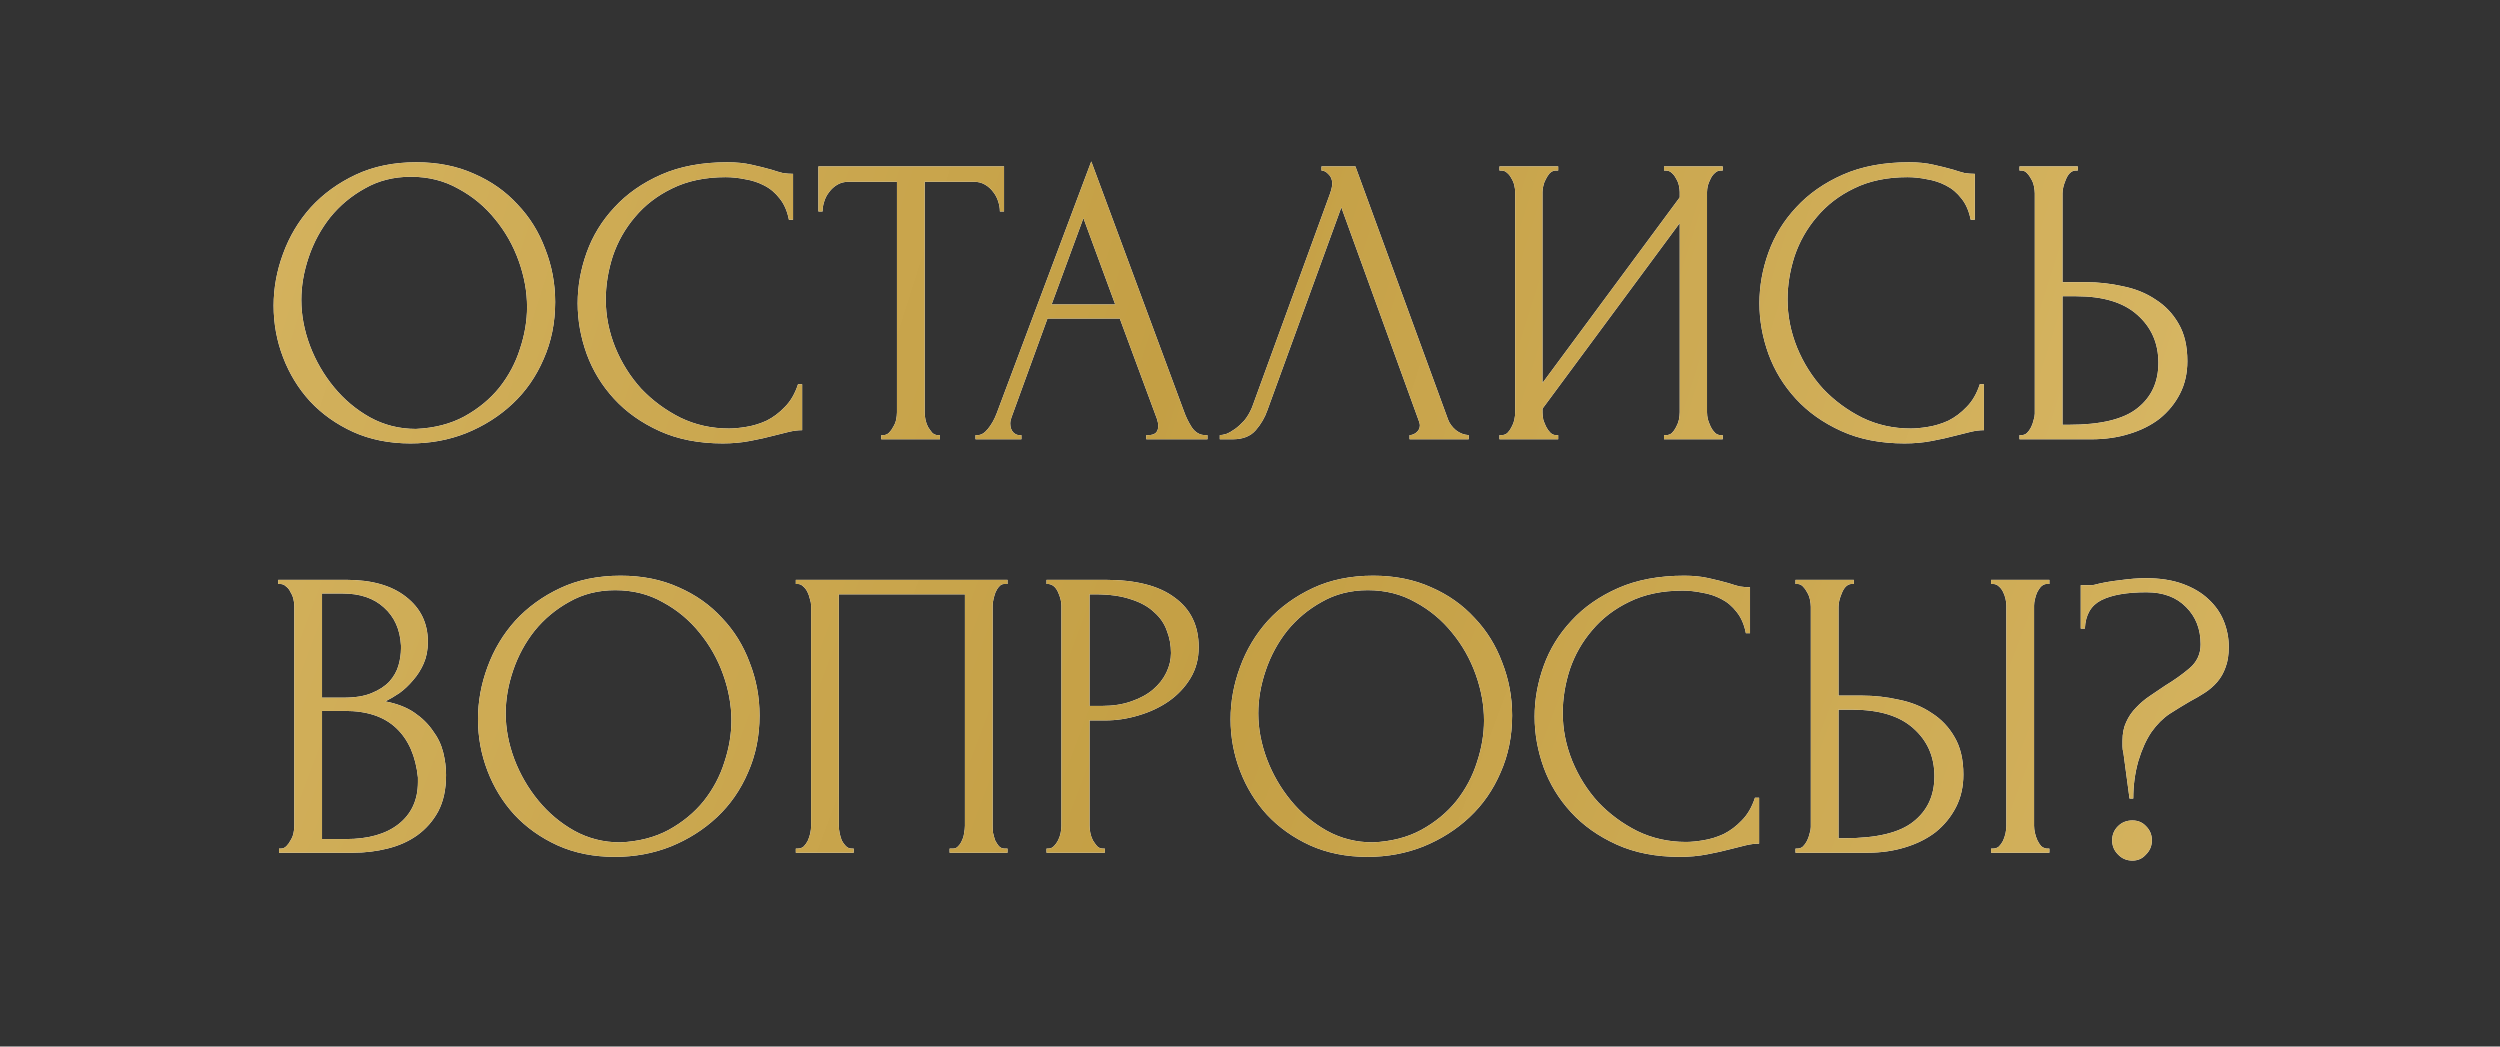 <?xml version="1.0" encoding="UTF-8"?> <svg xmlns="http://www.w3.org/2000/svg" width="387" height="162" viewBox="0 0 387 162" fill="none"><rect x="0" y="0" width="387" height="162" fill="#333333" stroke="none"/> <path d="M64.436 25.12C67.764 25.12 70.75 25.717 73.396 26.912C76.041 28.064 78.281 29.643 80.116 31.648C81.993 33.611 83.422 35.915 84.404 38.56C85.428 41.163 85.94 43.893 85.94 46.752C85.94 49.952 85.342 52.896 84.148 55.584C82.996 58.272 81.396 60.576 79.348 62.496C77.3 64.416 74.91 65.931 72.18 67.04C69.492 68.107 66.612 68.64 63.54 68.64C60.254 68.64 57.289 68.043 54.644 66.848C52.041 65.653 49.822 64.075 47.988 62.112C46.196 60.149 44.809 57.888 43.828 55.328C42.846 52.768 42.356 50.101 42.356 47.328C42.356 44.597 42.846 41.909 43.828 39.264C44.809 36.576 46.238 34.187 48.116 32.096C50.036 30.005 52.361 28.32 55.092 27.04C57.822 25.76 60.937 25.12 64.436 25.12ZM64.372 66.4C67.23 66.272 69.726 65.632 71.86 64.48C74.036 63.285 75.849 61.792 77.3 60C78.75 58.165 79.817 56.16 80.5 53.984C81.225 51.808 81.588 49.653 81.588 47.52C81.588 45.173 81.161 42.805 80.308 40.416C79.454 38.027 78.238 35.872 76.66 33.952C75.081 31.989 73.182 30.411 70.964 29.216C68.788 27.979 66.334 27.36 63.604 27.36C60.958 27.36 58.59 27.957 56.5 29.152C54.409 30.304 52.617 31.797 51.124 33.632C49.673 35.467 48.564 37.515 47.796 39.776C47.028 42.037 46.644 44.256 46.644 46.432C46.644 48.779 47.092 51.147 47.988 53.536C48.884 55.883 50.121 58.016 51.7 59.936C53.278 61.856 55.134 63.413 57.268 64.608C59.444 65.803 61.812 66.4 64.372 66.4ZM112.333 27.424C109.176 27.424 106.424 28 104.077 29.152C101.773 30.261 99.853 31.733 98.317 33.568C96.781 35.36 95.629 37.387 94.861 39.648C94.136 41.909 93.773 44.149 93.773 46.368C93.773 48.885 94.264 51.36 95.245 53.792C96.227 56.181 97.57 58.315 99.277 60.192C101.026 62.027 103.053 63.52 105.357 64.672C107.661 65.781 110.157 66.336 112.845 66.336C113.613 66.336 114.509 66.251 115.533 66.08C116.6 65.909 117.645 65.589 118.669 65.12C119.693 64.608 120.632 63.904 121.485 63.008C122.381 62.112 123.064 60.939 123.533 59.488H124.173V66.592C123.533 66.592 122.85 66.677 122.125 66.848C121.442 67.019 120.674 67.211 119.821 67.424C118.712 67.723 117.474 68 116.109 68.256C114.786 68.512 113.378 68.64 111.885 68.64C108.173 68.64 104.909 68 102.093 66.72C99.277 65.44 96.93 63.776 95.053 61.728C93.176 59.68 91.768 57.376 90.829 54.816C89.891 52.213 89.421 49.589 89.421 46.944C89.421 44.299 89.891 41.675 90.829 39.072C91.768 36.469 93.197 34.144 95.117 32.096C97.037 30.005 99.448 28.32 102.349 27.04C105.25 25.76 108.664 25.12 112.589 25.12C113.997 25.12 115.256 25.248 116.365 25.504C117.517 25.76 118.541 26.016 119.437 26.272C120.077 26.485 120.653 26.656 121.165 26.784C121.72 26.869 122.253 26.912 122.765 26.912V34.016H122.125C121.869 32.693 121.4 31.605 120.717 30.752C120.034 29.856 119.224 29.173 118.285 28.704C117.389 28.235 116.408 27.915 115.341 27.744C114.317 27.531 113.314 27.424 112.333 27.424ZM145.185 67.36H145.505V68H136.417V67.36H136.737C137.078 67.36 137.377 67.232 137.633 66.976C137.889 66.72 138.102 66.421 138.273 66.08C138.486 65.739 138.635 65.376 138.721 64.992C138.806 64.565 138.849 64.181 138.849 63.84V28.128H131.425C130.742 28.128 130.145 28.277 129.633 28.576C129.121 28.875 128.694 29.259 128.353 29.728C128.011 30.155 127.755 30.645 127.585 31.2C127.414 31.712 127.329 32.224 127.329 32.736H126.689V25.76H155.425V32.736H154.785C154.785 32.224 154.699 31.712 154.529 31.2C154.358 30.645 154.102 30.155 153.761 29.728C153.419 29.259 152.993 28.875 152.481 28.576C151.969 28.277 151.371 28.128 150.689 28.128H143.137V63.84C143.137 64.181 143.179 64.565 143.265 64.992C143.35 65.376 143.478 65.739 143.649 66.08C143.862 66.421 144.075 66.72 144.289 66.976C144.545 67.232 144.843 67.36 145.185 67.36ZM177.441 67.36H177.761C178.785 67.36 179.297 66.891 179.297 65.952C179.297 65.611 179.233 65.248 179.105 64.864L173.345 49.312H162.145L156.577 64.608C156.449 64.949 156.385 65.269 156.385 65.568C156.385 66.123 156.534 66.571 156.833 66.912C157.131 67.211 157.451 67.36 157.793 67.36H158.113V68H151.009V67.36H151.329C151.883 67.36 152.417 67.04 152.929 66.4C153.483 65.717 153.931 64.928 154.273 64.032L168.929 24.992L183.265 63.648C183.563 64.501 183.969 65.333 184.481 66.144C185.035 66.955 185.739 67.36 186.593 67.36H186.913V68H177.441V67.36ZM162.785 47.136H172.641L167.713 33.76L162.785 47.136ZM196.183 63.52C195.799 64.629 195.201 65.653 194.391 66.592C193.58 67.531 192.385 68 190.807 68H188.823V67.36C189.079 67.36 189.42 67.296 189.847 67.168C190.273 66.997 190.721 66.741 191.191 66.4C191.66 66.059 192.129 65.632 192.599 65.12C193.068 64.565 193.473 63.883 193.815 63.072L205.911 29.92C206.124 29.28 206.231 28.789 206.231 28.448C206.231 27.808 206.039 27.317 205.655 26.976C205.313 26.592 204.951 26.4 204.567 26.4V25.76H209.815L224.151 64.928C224.364 65.525 224.769 66.08 225.367 66.592C225.964 67.061 226.625 67.317 227.351 67.36V68H218.199V67.36C218.54 67.36 218.881 67.232 219.223 66.976C219.607 66.677 219.799 66.293 219.799 65.824C219.799 65.696 219.756 65.504 219.671 65.248L207.639 32.096L196.183 63.52ZM257.59 67.36H257.91C258.251 67.36 258.55 67.253 258.806 67.04C259.062 66.784 259.275 66.485 259.446 66.144C259.659 65.76 259.808 65.376 259.894 64.992C259.979 64.565 260.022 64.181 260.022 63.84V34.528L238.774 63.264V63.84C238.774 64.181 238.816 64.565 238.902 64.992C239.03 65.376 239.179 65.739 239.35 66.08C239.52 66.421 239.734 66.72 239.99 66.976C240.246 67.232 240.544 67.36 240.886 67.36H241.206V68H232.118V67.36H232.438C232.779 67.36 233.078 67.253 233.334 67.04C233.59 66.784 233.803 66.485 233.974 66.144C234.187 65.76 234.336 65.376 234.422 64.992C234.507 64.565 234.55 64.181 234.55 63.84V29.728C234.55 29.429 234.507 29.088 234.422 28.704C234.336 28.32 234.187 27.957 233.974 27.616C233.803 27.275 233.59 26.997 233.334 26.784C233.078 26.528 232.779 26.4 232.438 26.4H232.118V25.76H241.206V26.4H240.694C240.395 26.443 240.118 26.592 239.862 26.848C239.648 27.104 239.456 27.403 239.286 27.744C239.115 28.043 238.987 28.384 238.902 28.768C238.816 29.109 238.774 29.429 238.774 29.728V59.296L260.022 30.56V29.728C260.022 29.429 259.979 29.088 259.894 28.704C259.808 28.32 259.659 27.957 259.446 27.616C259.275 27.275 259.062 26.997 258.806 26.784C258.55 26.528 258.251 26.4 257.91 26.4H257.59V25.76H266.678V26.4H266.358C266.016 26.4 265.718 26.528 265.462 26.784C265.206 26.997 264.992 27.275 264.822 27.616C264.651 27.957 264.502 28.32 264.374 28.704C264.288 29.088 264.246 29.429 264.246 29.728V63.84C264.246 64.181 264.288 64.544 264.374 64.928C264.502 65.312 264.651 65.696 264.822 66.08C264.992 66.421 265.206 66.72 265.462 66.976C265.718 67.232 266.016 67.36 266.358 67.36H266.678V68H257.59V67.36ZM295.271 27.424C292.113 27.424 289.361 28 287.015 29.152C284.711 30.261 282.791 31.733 281.255 33.568C279.719 35.36 278.567 37.387 277.799 39.648C277.073 41.909 276.711 44.149 276.711 46.368C276.711 48.885 277.201 51.36 278.183 53.792C279.164 56.181 280.508 58.315 282.215 60.192C283.964 62.027 285.991 63.52 288.295 64.672C290.599 65.781 293.095 66.336 295.783 66.336C296.551 66.336 297.447 66.251 298.471 66.08C299.537 65.909 300.583 65.589 301.607 65.12C302.631 64.608 303.569 63.904 304.423 63.008C305.319 62.112 306.001 60.939 306.471 59.488H307.111V66.592C306.471 66.592 305.788 66.677 305.063 66.848C304.38 67.019 303.612 67.211 302.759 67.424C301.649 67.723 300.412 68 299.047 68.256C297.724 68.512 296.316 68.64 294.823 68.64C291.111 68.64 287.847 68 285.031 66.72C282.215 65.44 279.868 63.776 277.991 61.728C276.113 59.68 274.705 57.376 273.767 54.816C272.828 52.213 272.359 49.589 272.359 46.944C272.359 44.299 272.828 41.675 273.767 39.072C274.705 36.469 276.135 34.144 278.055 32.096C279.975 30.005 282.385 28.32 285.287 27.04C288.188 25.76 291.601 25.12 295.527 25.12C296.935 25.12 298.193 25.248 299.303 25.504C300.455 25.76 301.479 26.016 302.375 26.272C303.015 26.485 303.591 26.656 304.103 26.784C304.657 26.869 305.191 26.912 305.703 26.912V34.016H305.063C304.807 32.693 304.337 31.605 303.655 30.752C302.972 29.856 302.161 29.173 301.223 28.704C300.327 28.235 299.345 27.915 298.279 27.744C297.255 27.531 296.252 27.424 295.271 27.424ZM312.618 67.36H312.938C313.236 67.36 313.514 67.253 313.77 67.04C314.026 66.784 314.239 66.485 314.41 66.144C314.58 65.803 314.708 65.44 314.794 65.056C314.922 64.672 314.986 64.331 314.986 64.032V29.92C314.986 29.621 314.943 29.259 314.858 28.832C314.772 28.405 314.623 28.021 314.41 27.68C314.239 27.339 314.026 27.04 313.77 26.784C313.514 26.528 313.236 26.4 312.938 26.4H312.618V25.76H321.642V26.4H321.194C320.596 26.485 320.127 26.955 319.786 27.808C319.444 28.619 319.274 29.323 319.274 29.92V43.68H322.858C324.82 43.68 326.74 43.893 328.618 44.32C330.538 44.704 332.223 45.387 333.674 46.368C335.167 47.307 336.362 48.565 337.258 50.144C338.154 51.68 338.602 53.6 338.602 55.904C338.602 57.781 338.218 59.467 337.45 60.96C336.682 62.453 335.636 63.733 334.314 64.8C332.991 65.824 331.412 66.613 329.578 67.168C327.786 67.723 325.844 68 323.754 68H312.618V67.36ZM320.234 65.76C325.183 65.76 328.724 64.907 330.858 63.2C333.034 61.493 334.122 59.147 334.122 56.16C334.122 53.131 333.034 50.656 330.858 48.736C328.724 46.816 325.567 45.856 321.386 45.856H319.274V65.76H320.234Z" fill="white"></path> <path d="M64.436 25.12C67.764 25.12 70.75 25.717 73.396 26.912C76.041 28.064 78.281 29.643 80.116 31.648C81.993 33.611 83.422 35.915 84.404 38.56C85.428 41.163 85.94 43.893 85.94 46.752C85.94 49.952 85.342 52.896 84.148 55.584C82.996 58.272 81.396 60.576 79.348 62.496C77.3 64.416 74.91 65.931 72.18 67.04C69.492 68.107 66.612 68.64 63.54 68.64C60.254 68.64 57.289 68.043 54.644 66.848C52.041 65.653 49.822 64.075 47.988 62.112C46.196 60.149 44.809 57.888 43.828 55.328C42.846 52.768 42.356 50.101 42.356 47.328C42.356 44.597 42.846 41.909 43.828 39.264C44.809 36.576 46.238 34.187 48.116 32.096C50.036 30.005 52.361 28.32 55.092 27.04C57.822 25.76 60.937 25.12 64.436 25.12ZM64.372 66.4C67.23 66.272 69.726 65.632 71.86 64.48C74.036 63.285 75.849 61.792 77.3 60C78.75 58.165 79.817 56.16 80.5 53.984C81.225 51.808 81.588 49.653 81.588 47.52C81.588 45.173 81.161 42.805 80.308 40.416C79.454 38.027 78.238 35.872 76.66 33.952C75.081 31.989 73.182 30.411 70.964 29.216C68.788 27.979 66.334 27.36 63.604 27.36C60.958 27.36 58.59 27.957 56.5 29.152C54.409 30.304 52.617 31.797 51.124 33.632C49.673 35.467 48.564 37.515 47.796 39.776C47.028 42.037 46.644 44.256 46.644 46.432C46.644 48.779 47.092 51.147 47.988 53.536C48.884 55.883 50.121 58.016 51.7 59.936C53.278 61.856 55.134 63.413 57.268 64.608C59.444 65.803 61.812 66.4 64.372 66.4ZM112.333 27.424C109.176 27.424 106.424 28 104.077 29.152C101.773 30.261 99.853 31.733 98.317 33.568C96.781 35.36 95.629 37.387 94.861 39.648C94.136 41.909 93.773 44.149 93.773 46.368C93.773 48.885 94.264 51.36 95.245 53.792C96.227 56.181 97.57 58.315 99.277 60.192C101.026 62.027 103.053 63.52 105.357 64.672C107.661 65.781 110.157 66.336 112.845 66.336C113.613 66.336 114.509 66.251 115.533 66.08C116.6 65.909 117.645 65.589 118.669 65.12C119.693 64.608 120.632 63.904 121.485 63.008C122.381 62.112 123.064 60.939 123.533 59.488H124.173V66.592C123.533 66.592 122.85 66.677 122.125 66.848C121.442 67.019 120.674 67.211 119.821 67.424C118.712 67.723 117.474 68 116.109 68.256C114.786 68.512 113.378 68.64 111.885 68.64C108.173 68.64 104.909 68 102.093 66.72C99.277 65.44 96.93 63.776 95.053 61.728C93.176 59.68 91.768 57.376 90.829 54.816C89.891 52.213 89.421 49.589 89.421 46.944C89.421 44.299 89.891 41.675 90.829 39.072C91.768 36.469 93.197 34.144 95.117 32.096C97.037 30.005 99.448 28.32 102.349 27.04C105.25 25.76 108.664 25.12 112.589 25.12C113.997 25.12 115.256 25.248 116.365 25.504C117.517 25.76 118.541 26.016 119.437 26.272C120.077 26.485 120.653 26.656 121.165 26.784C121.72 26.869 122.253 26.912 122.765 26.912V34.016H122.125C121.869 32.693 121.4 31.605 120.717 30.752C120.034 29.856 119.224 29.173 118.285 28.704C117.389 28.235 116.408 27.915 115.341 27.744C114.317 27.531 113.314 27.424 112.333 27.424ZM145.185 67.36H145.505V68H136.417V67.36H136.737C137.078 67.36 137.377 67.232 137.633 66.976C137.889 66.72 138.102 66.421 138.273 66.08C138.486 65.739 138.635 65.376 138.721 64.992C138.806 64.565 138.849 64.181 138.849 63.84V28.128H131.425C130.742 28.128 130.145 28.277 129.633 28.576C129.121 28.875 128.694 29.259 128.353 29.728C128.011 30.155 127.755 30.645 127.585 31.2C127.414 31.712 127.329 32.224 127.329 32.736H126.689V25.76H155.425V32.736H154.785C154.785 32.224 154.699 31.712 154.529 31.2C154.358 30.645 154.102 30.155 153.761 29.728C153.419 29.259 152.993 28.875 152.481 28.576C151.969 28.277 151.371 28.128 150.689 28.128H143.137V63.84C143.137 64.181 143.179 64.565 143.265 64.992C143.35 65.376 143.478 65.739 143.649 66.08C143.862 66.421 144.075 66.72 144.289 66.976C144.545 67.232 144.843 67.36 145.185 67.36ZM177.441 67.36H177.761C178.785 67.36 179.297 66.891 179.297 65.952C179.297 65.611 179.233 65.248 179.105 64.864L173.345 49.312H162.145L156.577 64.608C156.449 64.949 156.385 65.269 156.385 65.568C156.385 66.123 156.534 66.571 156.833 66.912C157.131 67.211 157.451 67.36 157.793 67.36H158.113V68H151.009V67.36H151.329C151.883 67.36 152.417 67.04 152.929 66.4C153.483 65.717 153.931 64.928 154.273 64.032L168.929 24.992L183.265 63.648C183.563 64.501 183.969 65.333 184.481 66.144C185.035 66.955 185.739 67.36 186.593 67.36H186.913V68H177.441V67.36ZM162.785 47.136H172.641L167.713 33.76L162.785 47.136ZM196.183 63.52C195.799 64.629 195.201 65.653 194.391 66.592C193.58 67.531 192.385 68 190.807 68H188.823V67.36C189.079 67.36 189.42 67.296 189.847 67.168C190.273 66.997 190.721 66.741 191.191 66.4C191.66 66.059 192.129 65.632 192.599 65.12C193.068 64.565 193.473 63.883 193.815 63.072L205.911 29.92C206.124 29.28 206.231 28.789 206.231 28.448C206.231 27.808 206.039 27.317 205.655 26.976C205.313 26.592 204.951 26.4 204.567 26.4V25.76H209.815L224.151 64.928C224.364 65.525 224.769 66.08 225.367 66.592C225.964 67.061 226.625 67.317 227.351 67.36V68H218.199V67.36C218.54 67.36 218.881 67.232 219.223 66.976C219.607 66.677 219.799 66.293 219.799 65.824C219.799 65.696 219.756 65.504 219.671 65.248L207.639 32.096L196.183 63.52ZM257.59 67.36H257.91C258.251 67.36 258.55 67.253 258.806 67.04C259.062 66.784 259.275 66.485 259.446 66.144C259.659 65.76 259.808 65.376 259.894 64.992C259.979 64.565 260.022 64.181 260.022 63.84V34.528L238.774 63.264V63.84C238.774 64.181 238.816 64.565 238.902 64.992C239.03 65.376 239.179 65.739 239.35 66.08C239.52 66.421 239.734 66.72 239.99 66.976C240.246 67.232 240.544 67.36 240.886 67.36H241.206V68H232.118V67.36H232.438C232.779 67.36 233.078 67.253 233.334 67.04C233.59 66.784 233.803 66.485 233.974 66.144C234.187 65.76 234.336 65.376 234.422 64.992C234.507 64.565 234.55 64.181 234.55 63.84V29.728C234.55 29.429 234.507 29.088 234.422 28.704C234.336 28.32 234.187 27.957 233.974 27.616C233.803 27.275 233.59 26.997 233.334 26.784C233.078 26.528 232.779 26.4 232.438 26.4H232.118V25.76H241.206V26.4H240.694C240.395 26.443 240.118 26.592 239.862 26.848C239.648 27.104 239.456 27.403 239.286 27.744C239.115 28.043 238.987 28.384 238.902 28.768C238.816 29.109 238.774 29.429 238.774 29.728V59.296L260.022 30.56V29.728C260.022 29.429 259.979 29.088 259.894 28.704C259.808 28.32 259.659 27.957 259.446 27.616C259.275 27.275 259.062 26.997 258.806 26.784C258.55 26.528 258.251 26.4 257.91 26.4H257.59V25.76H266.678V26.4H266.358C266.016 26.4 265.718 26.528 265.462 26.784C265.206 26.997 264.992 27.275 264.822 27.616C264.651 27.957 264.502 28.32 264.374 28.704C264.288 29.088 264.246 29.429 264.246 29.728V63.84C264.246 64.181 264.288 64.544 264.374 64.928C264.502 65.312 264.651 65.696 264.822 66.08C264.992 66.421 265.206 66.72 265.462 66.976C265.718 67.232 266.016 67.36 266.358 67.36H266.678V68H257.59V67.36ZM295.271 27.424C292.113 27.424 289.361 28 287.015 29.152C284.711 30.261 282.791 31.733 281.255 33.568C279.719 35.36 278.567 37.387 277.799 39.648C277.073 41.909 276.711 44.149 276.711 46.368C276.711 48.885 277.201 51.36 278.183 53.792C279.164 56.181 280.508 58.315 282.215 60.192C283.964 62.027 285.991 63.52 288.295 64.672C290.599 65.781 293.095 66.336 295.783 66.336C296.551 66.336 297.447 66.251 298.471 66.08C299.537 65.909 300.583 65.589 301.607 65.12C302.631 64.608 303.569 63.904 304.423 63.008C305.319 62.112 306.001 60.939 306.471 59.488H307.111V66.592C306.471 66.592 305.788 66.677 305.063 66.848C304.38 67.019 303.612 67.211 302.759 67.424C301.649 67.723 300.412 68 299.047 68.256C297.724 68.512 296.316 68.64 294.823 68.64C291.111 68.64 287.847 68 285.031 66.72C282.215 65.44 279.868 63.776 277.991 61.728C276.113 59.68 274.705 57.376 273.767 54.816C272.828 52.213 272.359 49.589 272.359 46.944C272.359 44.299 272.828 41.675 273.767 39.072C274.705 36.469 276.135 34.144 278.055 32.096C279.975 30.005 282.385 28.32 285.287 27.04C288.188 25.76 291.601 25.12 295.527 25.12C296.935 25.12 298.193 25.248 299.303 25.504C300.455 25.76 301.479 26.016 302.375 26.272C303.015 26.485 303.591 26.656 304.103 26.784C304.657 26.869 305.191 26.912 305.703 26.912V34.016H305.063C304.807 32.693 304.337 31.605 303.655 30.752C302.972 29.856 302.161 29.173 301.223 28.704C300.327 28.235 299.345 27.915 298.279 27.744C297.255 27.531 296.252 27.424 295.271 27.424ZM312.618 67.36H312.938C313.236 67.36 313.514 67.253 313.77 67.04C314.026 66.784 314.239 66.485 314.41 66.144C314.58 65.803 314.708 65.44 314.794 65.056C314.922 64.672 314.986 64.331 314.986 64.032V29.92C314.986 29.621 314.943 29.259 314.858 28.832C314.772 28.405 314.623 28.021 314.41 27.68C314.239 27.339 314.026 27.04 313.77 26.784C313.514 26.528 313.236 26.4 312.938 26.4H312.618V25.76H321.642V26.4H321.194C320.596 26.485 320.127 26.955 319.786 27.808C319.444 28.619 319.274 29.323 319.274 29.92V43.68H322.858C324.82 43.68 326.74 43.893 328.618 44.32C330.538 44.704 332.223 45.387 333.674 46.368C335.167 47.307 336.362 48.565 337.258 50.144C338.154 51.68 338.602 53.6 338.602 55.904C338.602 57.781 338.218 59.467 337.45 60.96C336.682 62.453 335.636 63.733 334.314 64.8C332.991 65.824 331.412 66.613 329.578 67.168C327.786 67.723 325.844 68 323.754 68H312.618V67.36ZM320.234 65.76C325.183 65.76 328.724 64.907 330.858 63.2C333.034 61.493 334.122 59.147 334.122 56.16C334.122 53.131 333.034 50.656 330.858 48.736C328.724 46.816 325.567 45.856 321.386 45.856H319.274V65.76H320.234Z" fill="url(#paint0_linear_548_5)"></path> <path d="M43.193 131.36H43.513C43.811 131.36 44.089 131.232 44.344 130.976C44.6 130.72 44.814 130.421 44.984 130.08C45.198 129.739 45.347 129.376 45.432 128.992C45.518 128.565 45.56 128.181 45.56 127.84V93.792C45.56 93.493 45.518 93.152 45.432 92.768C45.347 92.384 45.198 92.021 44.984 91.68C44.814 91.296 44.579 90.997 44.281 90.784C44.025 90.528 43.726 90.4 43.385 90.4H43.065V89.76H53.56C57.529 89.76 60.622 90.635 62.84 92.384C65.102 94.133 66.233 96.459 66.233 99.36C66.233 100.597 66.019 101.707 65.593 102.688C65.166 103.669 64.611 104.544 63.928 105.312C63.288 106.08 62.584 106.741 61.816 107.296C61.048 107.808 60.323 108.235 59.641 108.576C61.432 108.917 62.926 109.493 64.121 110.304C65.315 111.115 66.275 112.053 67.001 113.12C67.769 114.144 68.302 115.253 68.6 116.448C68.899 117.643 69.049 118.816 69.049 119.968C69.049 122.187 68.643 124.064 67.832 125.6C67.022 127.093 65.934 128.331 64.569 129.312C63.246 130.251 61.71 130.933 59.961 131.36C58.254 131.787 56.483 132 54.648 132H43.193V131.36ZM64.697 120.352C64.355 117.067 63.246 114.528 61.368 112.736C59.491 110.944 56.846 110.048 53.432 110.048H49.849V129.888H53.56C57.017 129.888 59.726 129.12 61.688 127.584C63.694 126.005 64.697 123.829 64.697 121.056V120.352ZM62.072 99.936C61.944 97.461 61.07 95.499 59.449 94.048C57.87 92.597 55.736 91.872 53.048 91.872H49.849V108H53.176C54.968 108 56.419 107.765 57.529 107.296C58.681 106.827 59.598 106.229 60.281 105.504C60.963 104.736 61.432 103.904 61.688 103.008C61.944 102.112 62.072 101.237 62.072 100.384V99.936ZM96.073 89.12C99.401 89.12 102.388 89.717 105.033 90.912C107.678 92.064 109.918 93.643 111.753 95.648C113.63 97.611 115.06 99.915 116.041 102.56C117.065 105.163 117.577 107.893 117.577 110.752C117.577 113.952 116.98 116.896 115.785 119.584C114.633 122.272 113.033 124.576 110.985 126.496C108.937 128.416 106.548 129.931 103.817 131.04C101.129 132.107 98.249 132.64 95.177 132.64C91.892 132.64 88.926 132.043 86.281 130.848C83.678 129.653 81.46 128.075 79.625 126.112C77.833 124.149 76.446 121.888 75.465 119.328C74.484 116.768 73.993 114.101 73.993 111.328C73.993 108.597 74.484 105.909 75.465 103.264C76.446 100.576 77.876 98.187 79.753 96.096C81.673 94.005 83.998 92.32 86.729 91.04C89.46 89.76 92.574 89.12 96.073 89.12ZM96.009 130.4C98.868 130.272 101.364 129.632 103.497 128.48C105.673 127.285 107.486 125.792 108.937 124C110.388 122.165 111.454 120.16 112.137 117.984C112.862 115.808 113.225 113.653 113.225 111.52C113.225 109.173 112.798 106.805 111.945 104.416C111.092 102.027 109.876 99.872 108.297 97.952C106.718 95.989 104.82 94.411 102.601 93.216C100.425 91.979 97.972 91.36 95.241 91.36C92.596 91.36 90.228 91.957 88.137 93.152C86.046 94.304 84.254 95.797 82.761 97.632C81.31 99.467 80.201 101.515 79.433 103.776C78.665 106.037 78.281 108.256 78.281 110.432C78.281 112.779 78.729 115.147 79.625 117.536C80.521 119.883 81.758 122.016 83.337 123.936C84.916 125.856 86.772 127.413 88.905 128.608C91.081 129.803 93.449 130.4 96.009 130.4ZM123.193 131.36H123.513C123.854 131.36 124.153 131.253 124.409 131.04C124.665 130.784 124.878 130.485 125.049 130.144C125.219 129.76 125.347 129.376 125.433 128.992C125.518 128.565 125.561 128.181 125.561 127.84V93.728C125.561 93.429 125.497 93.088 125.369 92.704C125.283 92.32 125.155 91.957 124.985 91.616C124.814 91.275 124.601 90.997 124.345 90.784C124.089 90.528 123.811 90.4 123.513 90.4H123.193V89.76H155.961V90.4H155.449C155.15 90.4 154.894 90.528 154.681 90.784C154.467 90.997 154.275 91.296 154.104 91.68C153.977 92.021 153.87 92.384 153.785 92.768C153.699 93.152 153.657 93.472 153.657 93.728V127.84C153.657 128.181 153.678 128.544 153.721 128.928C153.806 129.312 153.913 129.696 154.041 130.08C154.211 130.421 154.403 130.72 154.617 130.976C154.873 131.232 155.15 131.36 155.449 131.36H155.961V132H147.001V131.36H147.577C147.875 131.36 148.131 131.232 148.345 130.976C148.601 130.72 148.793 130.421 148.921 130.08C149.091 129.739 149.198 129.376 149.241 128.992C149.326 128.565 149.369 128.181 149.369 127.84V92H129.849V127.84C129.849 128.181 129.891 128.565 129.977 128.992C130.062 129.376 130.169 129.739 130.297 130.08C130.467 130.421 130.681 130.72 130.937 130.976C131.193 131.232 131.491 131.36 131.833 131.36H132.153V132H123.193V131.36ZM162.004 89.76H171.092C175.828 89.76 179.412 90.677 181.844 92.512C184.318 94.304 185.556 96.864 185.556 100.192C185.556 101.984 185.129 103.584 184.276 104.992C183.422 106.4 182.292 107.595 180.884 108.576C179.518 109.515 177.961 110.24 176.212 110.752C174.505 111.264 172.798 111.52 171.092 111.52H168.66V127.84C168.66 128.181 168.702 128.565 168.788 128.992C168.873 129.376 169.001 129.739 169.172 130.08C169.385 130.421 169.598 130.72 169.812 130.976C170.068 131.232 170.366 131.36 170.708 131.36H171.028V132H162.004V131.36H162.324C162.622 131.36 162.9 131.232 163.156 130.976C163.412 130.72 163.625 130.421 163.796 130.08C163.966 129.739 164.094 129.376 164.18 128.992C164.265 128.565 164.308 128.181 164.308 127.84V93.728C164.308 93.131 164.137 92.448 163.796 91.68C163.454 90.912 162.964 90.485 162.324 90.4H162.004V89.76ZM168.66 92V109.28H170.58C172.286 109.28 173.801 109.045 175.124 108.576C176.489 108.107 177.62 107.488 178.516 106.72C179.412 105.952 180.094 105.077 180.564 104.096C181.033 103.115 181.268 102.112 181.268 101.088C181.268 99.851 181.054 98.699 180.628 97.632C180.244 96.523 179.582 95.563 178.644 94.752C177.748 93.899 176.553 93.237 175.06 92.768C173.566 92.256 171.732 92 169.556 92H168.66ZM212.573 89.12C215.901 89.12 218.888 89.717 221.533 90.912C224.178 92.064 226.418 93.643 228.253 95.648C230.13 97.611 231.56 99.915 232.541 102.56C233.565 105.163 234.077 107.893 234.077 110.752C234.077 113.952 233.48 116.896 232.285 119.584C231.133 122.272 229.533 124.576 227.485 126.496C225.437 128.416 223.048 129.931 220.317 131.04C217.629 132.107 214.749 132.64 211.677 132.64C208.392 132.64 205.426 132.043 202.781 130.848C200.178 129.653 197.96 128.075 196.125 126.112C194.333 124.149 192.946 121.888 191.965 119.328C190.984 116.768 190.493 114.101 190.493 111.328C190.493 108.597 190.984 105.909 191.965 103.264C192.946 100.576 194.376 98.187 196.253 96.096C198.173 94.005 200.498 92.32 203.229 91.04C205.96 89.76 209.074 89.12 212.573 89.12ZM212.509 130.4C215.368 130.272 217.864 129.632 219.997 128.48C222.173 127.285 223.986 125.792 225.437 124C226.888 122.165 227.954 120.16 228.637 117.984C229.362 115.808 229.725 113.653 229.725 111.52C229.725 109.173 229.298 106.805 228.445 104.416C227.592 102.027 226.376 99.872 224.797 97.952C223.218 95.989 221.32 94.411 219.101 93.216C216.925 91.979 214.472 91.36 211.741 91.36C209.096 91.36 206.728 91.957 204.637 93.152C202.546 94.304 200.754 95.797 199.261 97.632C197.81 99.467 196.701 101.515 195.933 103.776C195.165 106.037 194.781 108.256 194.781 110.432C194.781 112.779 195.229 115.147 196.125 117.536C197.021 119.883 198.258 122.016 199.837 123.936C201.416 125.856 203.272 127.413 205.405 128.608C207.581 129.803 209.949 130.4 212.509 130.4ZM260.471 91.424C257.313 91.424 254.561 92 252.215 93.152C249.911 94.261 247.991 95.733 246.455 97.568C244.919 99.36 243.767 101.387 242.999 103.648C242.273 105.909 241.911 108.149 241.911 110.368C241.911 112.885 242.401 115.36 243.383 117.792C244.364 120.181 245.708 122.315 247.415 124.192C249.164 126.027 251.191 127.52 253.495 128.672C255.799 129.781 258.295 130.336 260.983 130.336C261.751 130.336 262.647 130.251 263.671 130.08C264.737 129.909 265.783 129.589 266.807 129.12C267.831 128.608 268.769 127.904 269.623 127.008C270.519 126.112 271.201 124.939 271.671 123.488H272.311V130.592C271.671 130.592 270.988 130.677 270.263 130.848C269.58 131.019 268.812 131.211 267.958 131.424C266.849 131.723 265.612 132 264.247 132.256C262.924 132.512 261.516 132.64 260.023 132.64C256.311 132.64 253.047 132 250.231 130.72C247.415 129.44 245.068 127.776 243.191 125.728C241.313 123.68 239.905 121.376 238.967 118.816C238.028 116.213 237.559 113.589 237.559 110.944C237.559 108.299 238.028 105.675 238.967 103.072C239.905 100.469 241.335 98.144 243.255 96.096C245.175 94.005 247.585 92.32 250.487 91.04C253.388 89.76 256.801 89.12 260.727 89.12C262.135 89.12 263.393 89.248 264.503 89.504C265.655 89.76 266.679 90.016 267.575 90.272C268.215 90.485 268.791 90.656 269.303 90.784C269.857 90.869 270.391 90.912 270.903 90.912V98.016H270.263C270.007 96.693 269.537 95.605 268.854 94.752C268.172 93.856 267.361 93.173 266.423 92.704C265.527 92.235 264.545 91.915 263.479 91.744C262.455 91.531 261.452 91.424 260.471 91.424ZM277.946 131.36H278.266C278.564 131.36 278.842 131.253 279.098 131.04C279.354 130.784 279.567 130.485 279.738 130.144C279.908 129.803 280.036 129.44 280.122 129.056C280.25 128.672 280.314 128.331 280.314 128.032V93.92C280.314 93.621 280.271 93.259 280.186 92.832C280.1 92.405 279.951 92.021 279.738 91.68C279.567 91.339 279.354 91.04 279.098 90.784C278.842 90.528 278.564 90.4 278.266 90.4H277.946V89.76H286.97V90.4H286.522C285.924 90.485 285.455 90.955 285.114 91.808C284.772 92.619 284.602 93.323 284.602 93.92V107.68H288.186C290.148 107.68 292.068 107.893 293.946 108.32C295.866 108.704 297.551 109.387 299.002 110.368C300.495 111.307 301.69 112.565 302.586 114.144C303.482 115.68 303.93 117.6 303.93 119.904C303.93 121.781 303.546 123.467 302.778 124.96C302.01 126.453 300.964 127.733 299.642 128.8C298.319 129.824 296.74 130.613 294.906 131.168C293.114 131.723 291.172 132 289.082 132H277.946V131.36ZM285.562 129.76C290.511 129.76 294.052 128.907 296.186 127.2C298.362 125.493 299.45 123.147 299.45 120.16C299.45 117.131 298.362 114.656 296.186 112.736C294.052 110.816 290.895 109.856 286.714 109.856H284.602V129.76H285.562ZM308.218 89.76H317.242V90.4H316.73C316.431 90.443 316.154 90.592 315.898 90.848C315.684 91.104 315.492 91.403 315.322 91.744C315.194 92.043 315.087 92.384 315.002 92.768C314.916 93.109 314.874 93.429 314.874 93.728V127.84C314.874 128.181 314.916 128.544 315.002 128.928C315.087 129.312 315.215 129.696 315.386 130.08C315.556 130.421 315.748 130.72 315.962 130.976C316.218 131.189 316.495 131.317 316.794 131.36H317.242V132H308.218V131.36H308.538C308.879 131.36 309.178 131.253 309.434 131.04C309.69 130.784 309.903 130.485 310.074 130.144C310.244 129.76 310.372 129.376 310.458 128.992C310.543 128.565 310.586 128.181 310.586 127.84V93.728C310.586 93.429 310.543 93.088 310.458 92.704C310.372 92.32 310.244 91.957 310.074 91.616C309.903 91.275 309.69 90.997 309.434 90.784C309.178 90.528 308.879 90.4 308.538 90.4H308.218V89.76ZM345.012 100.128C345.012 101.408 344.841 102.475 344.5 103.328C344.201 104.181 343.775 104.928 343.22 105.568C342.665 106.208 342.025 106.763 341.3 107.232C340.575 107.701 339.807 108.149 338.996 108.576C337.972 109.173 336.927 109.813 335.86 110.496C334.836 111.179 333.897 112.117 333.044 113.312C332.233 114.507 331.551 116.021 330.996 117.856C330.484 119.691 330.228 121.611 330.228 123.616H329.652L328.692 116.448C328.607 116.192 328.564 115.893 328.564 115.552C328.564 115.211 328.564 114.912 328.564 114.656C328.564 113.547 328.756 112.587 329.14 111.776C329.524 110.923 330.036 110.176 330.676 109.536C331.316 108.853 332.02 108.256 332.788 107.744C333.599 107.189 334.388 106.656 335.156 106.144C336.564 105.291 337.823 104.395 338.932 103.456C340.084 102.475 340.66 101.237 340.66 99.744C340.66 97.397 339.913 95.477 338.42 93.984C336.927 92.448 334.879 91.68 332.276 91.68C329.247 91.68 326.921 92.085 325.3 92.896C323.679 93.707 322.825 95.179 322.74 97.312H322.1V90.592H323.636C323.849 90.592 324.041 90.571 324.212 90.528C325.321 90.229 326.623 89.995 328.116 89.824C329.652 89.611 330.996 89.504 332.148 89.504C334.367 89.504 336.287 89.803 337.908 90.4C339.529 90.997 340.852 91.787 341.876 92.768C342.943 93.749 343.732 94.88 344.244 96.16C344.756 97.44 345.012 98.763 345.012 100.128ZM333.108 130.08C333.108 130.933 332.809 131.659 332.212 132.256C331.657 132.896 330.953 133.216 330.1 133.216C329.204 133.216 328.457 132.896 327.86 132.256C327.263 131.659 326.964 130.933 326.964 130.08C326.964 129.227 327.263 128.501 327.86 127.904C328.457 127.307 329.204 127.008 330.1 127.008C330.953 127.008 331.657 127.307 332.212 127.904C332.809 128.501 333.108 129.227 333.108 130.08Z" fill="white"></path> <path d="M43.193 131.36H43.513C43.811 131.36 44.089 131.232 44.344 130.976C44.6 130.72 44.814 130.421 44.984 130.08C45.198 129.739 45.347 129.376 45.432 128.992C45.518 128.565 45.56 128.181 45.56 127.84V93.792C45.56 93.493 45.518 93.152 45.432 92.768C45.347 92.384 45.198 92.021 44.984 91.68C44.814 91.296 44.579 90.997 44.281 90.784C44.025 90.528 43.726 90.4 43.385 90.4H43.065V89.76H53.56C57.529 89.76 60.622 90.635 62.84 92.384C65.102 94.133 66.233 96.459 66.233 99.36C66.233 100.597 66.019 101.707 65.593 102.688C65.166 103.669 64.611 104.544 63.928 105.312C63.288 106.08 62.584 106.741 61.816 107.296C61.048 107.808 60.323 108.235 59.641 108.576C61.432 108.917 62.926 109.493 64.121 110.304C65.315 111.115 66.275 112.053 67.001 113.12C67.769 114.144 68.302 115.253 68.6 116.448C68.899 117.643 69.049 118.816 69.049 119.968C69.049 122.187 68.643 124.064 67.832 125.6C67.022 127.093 65.934 128.331 64.569 129.312C63.246 130.251 61.71 130.933 59.961 131.36C58.254 131.787 56.483 132 54.648 132H43.193V131.36ZM64.697 120.352C64.355 117.067 63.246 114.528 61.368 112.736C59.491 110.944 56.846 110.048 53.432 110.048H49.849V129.888H53.56C57.017 129.888 59.726 129.12 61.688 127.584C63.694 126.005 64.697 123.829 64.697 121.056V120.352ZM62.072 99.936C61.944 97.461 61.07 95.499 59.449 94.048C57.87 92.597 55.736 91.872 53.048 91.872H49.849V108H53.176C54.968 108 56.419 107.765 57.529 107.296C58.681 106.827 59.598 106.229 60.281 105.504C60.963 104.736 61.432 103.904 61.688 103.008C61.944 102.112 62.072 101.237 62.072 100.384V99.936ZM96.073 89.12C99.401 89.12 102.388 89.717 105.033 90.912C107.678 92.064 109.918 93.643 111.753 95.648C113.63 97.611 115.06 99.915 116.041 102.56C117.065 105.163 117.577 107.893 117.577 110.752C117.577 113.952 116.98 116.896 115.785 119.584C114.633 122.272 113.033 124.576 110.985 126.496C108.937 128.416 106.548 129.931 103.817 131.04C101.129 132.107 98.249 132.64 95.177 132.64C91.892 132.64 88.926 132.043 86.281 130.848C83.678 129.653 81.46 128.075 79.625 126.112C77.833 124.149 76.446 121.888 75.465 119.328C74.484 116.768 73.993 114.101 73.993 111.328C73.993 108.597 74.484 105.909 75.465 103.264C76.446 100.576 77.876 98.187 79.753 96.096C81.673 94.005 83.998 92.32 86.729 91.04C89.46 89.76 92.574 89.12 96.073 89.12ZM96.009 130.4C98.868 130.272 101.364 129.632 103.497 128.48C105.673 127.285 107.486 125.792 108.937 124C110.388 122.165 111.454 120.16 112.137 117.984C112.862 115.808 113.225 113.653 113.225 111.52C113.225 109.173 112.798 106.805 111.945 104.416C111.092 102.027 109.876 99.872 108.297 97.952C106.718 95.989 104.82 94.411 102.601 93.216C100.425 91.979 97.972 91.36 95.241 91.36C92.596 91.36 90.228 91.957 88.137 93.152C86.046 94.304 84.254 95.797 82.761 97.632C81.31 99.467 80.201 101.515 79.433 103.776C78.665 106.037 78.281 108.256 78.281 110.432C78.281 112.779 78.729 115.147 79.625 117.536C80.521 119.883 81.758 122.016 83.337 123.936C84.916 125.856 86.772 127.413 88.905 128.608C91.081 129.803 93.449 130.4 96.009 130.4ZM123.193 131.36H123.513C123.854 131.36 124.153 131.253 124.409 131.04C124.665 130.784 124.878 130.485 125.049 130.144C125.219 129.76 125.347 129.376 125.433 128.992C125.518 128.565 125.561 128.181 125.561 127.84V93.728C125.561 93.429 125.497 93.088 125.369 92.704C125.283 92.32 125.155 91.957 124.985 91.616C124.814 91.275 124.601 90.997 124.345 90.784C124.089 90.528 123.811 90.4 123.513 90.4H123.193V89.76H155.961V90.4H155.449C155.15 90.4 154.894 90.528 154.681 90.784C154.467 90.997 154.275 91.296 154.104 91.68C153.977 92.021 153.87 92.384 153.785 92.768C153.699 93.152 153.657 93.472 153.657 93.728V127.84C153.657 128.181 153.678 128.544 153.721 128.928C153.806 129.312 153.913 129.696 154.041 130.08C154.211 130.421 154.403 130.72 154.617 130.976C154.873 131.232 155.15 131.36 155.449 131.36H155.961V132H147.001V131.36H147.577C147.875 131.36 148.131 131.232 148.345 130.976C148.601 130.72 148.793 130.421 148.921 130.08C149.091 129.739 149.198 129.376 149.241 128.992C149.326 128.565 149.369 128.181 149.369 127.84V92H129.849V127.84C129.849 128.181 129.891 128.565 129.977 128.992C130.062 129.376 130.169 129.739 130.297 130.08C130.467 130.421 130.681 130.72 130.937 130.976C131.193 131.232 131.491 131.36 131.833 131.36H132.153V132H123.193V131.36ZM162.004 89.76H171.092C175.828 89.76 179.412 90.677 181.844 92.512C184.318 94.304 185.556 96.864 185.556 100.192C185.556 101.984 185.129 103.584 184.276 104.992C183.422 106.4 182.292 107.595 180.884 108.576C179.518 109.515 177.961 110.24 176.212 110.752C174.505 111.264 172.798 111.52 171.092 111.52H168.66V127.84C168.66 128.181 168.702 128.565 168.788 128.992C168.873 129.376 169.001 129.739 169.172 130.08C169.385 130.421 169.598 130.72 169.812 130.976C170.068 131.232 170.366 131.36 170.708 131.36H171.028V132H162.004V131.36H162.324C162.622 131.36 162.9 131.232 163.156 130.976C163.412 130.72 163.625 130.421 163.796 130.08C163.966 129.739 164.094 129.376 164.18 128.992C164.265 128.565 164.308 128.181 164.308 127.84V93.728C164.308 93.131 164.137 92.448 163.796 91.68C163.454 90.912 162.964 90.485 162.324 90.4H162.004V89.76ZM168.66 92V109.28H170.58C172.286 109.28 173.801 109.045 175.124 108.576C176.489 108.107 177.62 107.488 178.516 106.72C179.412 105.952 180.094 105.077 180.564 104.096C181.033 103.115 181.268 102.112 181.268 101.088C181.268 99.851 181.054 98.699 180.628 97.632C180.244 96.523 179.582 95.563 178.644 94.752C177.748 93.899 176.553 93.237 175.06 92.768C173.566 92.256 171.732 92 169.556 92H168.66ZM212.573 89.12C215.901 89.12 218.888 89.717 221.533 90.912C224.178 92.064 226.418 93.643 228.253 95.648C230.13 97.611 231.56 99.915 232.541 102.56C233.565 105.163 234.077 107.893 234.077 110.752C234.077 113.952 233.48 116.896 232.285 119.584C231.133 122.272 229.533 124.576 227.485 126.496C225.437 128.416 223.048 129.931 220.317 131.04C217.629 132.107 214.749 132.64 211.677 132.64C208.392 132.64 205.426 132.043 202.781 130.848C200.178 129.653 197.96 128.075 196.125 126.112C194.333 124.149 192.946 121.888 191.965 119.328C190.984 116.768 190.493 114.101 190.493 111.328C190.493 108.597 190.984 105.909 191.965 103.264C192.946 100.576 194.376 98.187 196.253 96.096C198.173 94.005 200.498 92.32 203.229 91.04C205.96 89.76 209.074 89.12 212.573 89.12ZM212.509 130.4C215.368 130.272 217.864 129.632 219.997 128.48C222.173 127.285 223.986 125.792 225.437 124C226.888 122.165 227.954 120.16 228.637 117.984C229.362 115.808 229.725 113.653 229.725 111.52C229.725 109.173 229.298 106.805 228.445 104.416C227.592 102.027 226.376 99.872 224.797 97.952C223.218 95.989 221.32 94.411 219.101 93.216C216.925 91.979 214.472 91.36 211.741 91.36C209.096 91.36 206.728 91.957 204.637 93.152C202.546 94.304 200.754 95.797 199.261 97.632C197.81 99.467 196.701 101.515 195.933 103.776C195.165 106.037 194.781 108.256 194.781 110.432C194.781 112.779 195.229 115.147 196.125 117.536C197.021 119.883 198.258 122.016 199.837 123.936C201.416 125.856 203.272 127.413 205.405 128.608C207.581 129.803 209.949 130.4 212.509 130.4ZM260.471 91.424C257.313 91.424 254.561 92 252.215 93.152C249.911 94.261 247.991 95.733 246.455 97.568C244.919 99.36 243.767 101.387 242.999 103.648C242.273 105.909 241.911 108.149 241.911 110.368C241.911 112.885 242.401 115.36 243.383 117.792C244.364 120.181 245.708 122.315 247.415 124.192C249.164 126.027 251.191 127.52 253.495 128.672C255.799 129.781 258.295 130.336 260.983 130.336C261.751 130.336 262.647 130.251 263.671 130.08C264.737 129.909 265.783 129.589 266.807 129.12C267.831 128.608 268.769 127.904 269.623 127.008C270.519 126.112 271.201 124.939 271.671 123.488H272.311V130.592C271.671 130.592 270.988 130.677 270.263 130.848C269.58 131.019 268.812 131.211 267.958 131.424C266.849 131.723 265.612 132 264.247 132.256C262.924 132.512 261.516 132.64 260.023 132.64C256.311 132.64 253.047 132 250.231 130.72C247.415 129.44 245.068 127.776 243.191 125.728C241.313 123.68 239.905 121.376 238.967 118.816C238.028 116.213 237.559 113.589 237.559 110.944C237.559 108.299 238.028 105.675 238.967 103.072C239.905 100.469 241.335 98.144 243.255 96.096C245.175 94.005 247.585 92.32 250.487 91.04C253.388 89.76 256.801 89.12 260.727 89.12C262.135 89.12 263.393 89.248 264.503 89.504C265.655 89.76 266.679 90.016 267.575 90.272C268.215 90.485 268.791 90.656 269.303 90.784C269.857 90.869 270.391 90.912 270.903 90.912V98.016H270.263C270.007 96.693 269.537 95.605 268.854 94.752C268.172 93.856 267.361 93.173 266.423 92.704C265.527 92.235 264.545 91.915 263.479 91.744C262.455 91.531 261.452 91.424 260.471 91.424ZM277.946 131.36H278.266C278.564 131.36 278.842 131.253 279.098 131.04C279.354 130.784 279.567 130.485 279.738 130.144C279.908 129.803 280.036 129.44 280.122 129.056C280.25 128.672 280.314 128.331 280.314 128.032V93.92C280.314 93.621 280.271 93.259 280.186 92.832C280.1 92.405 279.951 92.021 279.738 91.68C279.567 91.339 279.354 91.04 279.098 90.784C278.842 90.528 278.564 90.4 278.266 90.4H277.946V89.76H286.97V90.4H286.522C285.924 90.485 285.455 90.955 285.114 91.808C284.772 92.619 284.602 93.323 284.602 93.92V107.68H288.186C290.148 107.68 292.068 107.893 293.946 108.32C295.866 108.704 297.551 109.387 299.002 110.368C300.495 111.307 301.69 112.565 302.586 114.144C303.482 115.68 303.93 117.6 303.93 119.904C303.93 121.781 303.546 123.467 302.778 124.96C302.01 126.453 300.964 127.733 299.642 128.8C298.319 129.824 296.74 130.613 294.906 131.168C293.114 131.723 291.172 132 289.082 132H277.946V131.36ZM285.562 129.76C290.511 129.76 294.052 128.907 296.186 127.2C298.362 125.493 299.45 123.147 299.45 120.16C299.45 117.131 298.362 114.656 296.186 112.736C294.052 110.816 290.895 109.856 286.714 109.856H284.602V129.76H285.562ZM308.218 89.76H317.242V90.4H316.73C316.431 90.443 316.154 90.592 315.898 90.848C315.684 91.104 315.492 91.403 315.322 91.744C315.194 92.043 315.087 92.384 315.002 92.768C314.916 93.109 314.874 93.429 314.874 93.728V127.84C314.874 128.181 314.916 128.544 315.002 128.928C315.087 129.312 315.215 129.696 315.386 130.08C315.556 130.421 315.748 130.72 315.962 130.976C316.218 131.189 316.495 131.317 316.794 131.36H317.242V132H308.218V131.36H308.538C308.879 131.36 309.178 131.253 309.434 131.04C309.69 130.784 309.903 130.485 310.074 130.144C310.244 129.76 310.372 129.376 310.458 128.992C310.543 128.565 310.586 128.181 310.586 127.84V93.728C310.586 93.429 310.543 93.088 310.458 92.704C310.372 92.32 310.244 91.957 310.074 91.616C309.903 91.275 309.69 90.997 309.434 90.784C309.178 90.528 308.879 90.4 308.538 90.4H308.218V89.76ZM345.012 100.128C345.012 101.408 344.841 102.475 344.5 103.328C344.201 104.181 343.775 104.928 343.22 105.568C342.665 106.208 342.025 106.763 341.3 107.232C340.575 107.701 339.807 108.149 338.996 108.576C337.972 109.173 336.927 109.813 335.86 110.496C334.836 111.179 333.897 112.117 333.044 113.312C332.233 114.507 331.551 116.021 330.996 117.856C330.484 119.691 330.228 121.611 330.228 123.616H329.652L328.692 116.448C328.607 116.192 328.564 115.893 328.564 115.552C328.564 115.211 328.564 114.912 328.564 114.656C328.564 113.547 328.756 112.587 329.14 111.776C329.524 110.923 330.036 110.176 330.676 109.536C331.316 108.853 332.02 108.256 332.788 107.744C333.599 107.189 334.388 106.656 335.156 106.144C336.564 105.291 337.823 104.395 338.932 103.456C340.084 102.475 340.66 101.237 340.66 99.744C340.66 97.397 339.913 95.477 338.42 93.984C336.927 92.448 334.879 91.68 332.276 91.68C329.247 91.68 326.921 92.085 325.3 92.896C323.679 93.707 322.825 95.179 322.74 97.312H322.1V90.592H323.636C323.849 90.592 324.041 90.571 324.212 90.528C325.321 90.229 326.623 89.995 328.116 89.824C329.652 89.611 330.996 89.504 332.148 89.504C334.367 89.504 336.287 89.803 337.908 90.4C339.529 90.997 340.852 91.787 341.876 92.768C342.943 93.749 343.732 94.88 344.244 96.16C344.756 97.44 345.012 98.763 345.012 100.128ZM333.108 130.08C333.108 130.933 332.809 131.659 332.212 132.256C331.657 132.896 330.953 133.216 330.1 133.216C329.204 133.216 328.457 132.896 327.86 132.256C327.263 131.659 326.964 130.933 326.964 130.08C326.964 129.227 327.263 128.501 327.86 127.904C328.457 127.307 329.204 127.008 330.1 127.008C330.953 127.008 331.657 127.307 332.212 127.904C332.809 128.501 333.108 129.227 333.108 130.08Z" fill="url(#paint1_linear_548_5)"></path> <defs> <linearGradient id="paint0_linear_548_5" x1="24.528" y1="6.5" x2="323.941" y2="101.373" gradientUnits="userSpaceOnUse"> <stop stop-color="#D6B562"></stop> <stop offset="0.521" stop-color="#C49F44"></stop> <stop offset="1" stop-color="#D6B562"></stop> </linearGradient> <linearGradient id="paint1_linear_548_5" x1="-2.883" y1="70.5" x2="338.936" y2="198.665" gradientUnits="userSpaceOnUse"> <stop stop-color="#D6B562"></stop> <stop offset="0.521" stop-color="#C49F44"></stop> <stop offset="1" stop-color="#D6B562"></stop> </linearGradient> </defs> </svg> 